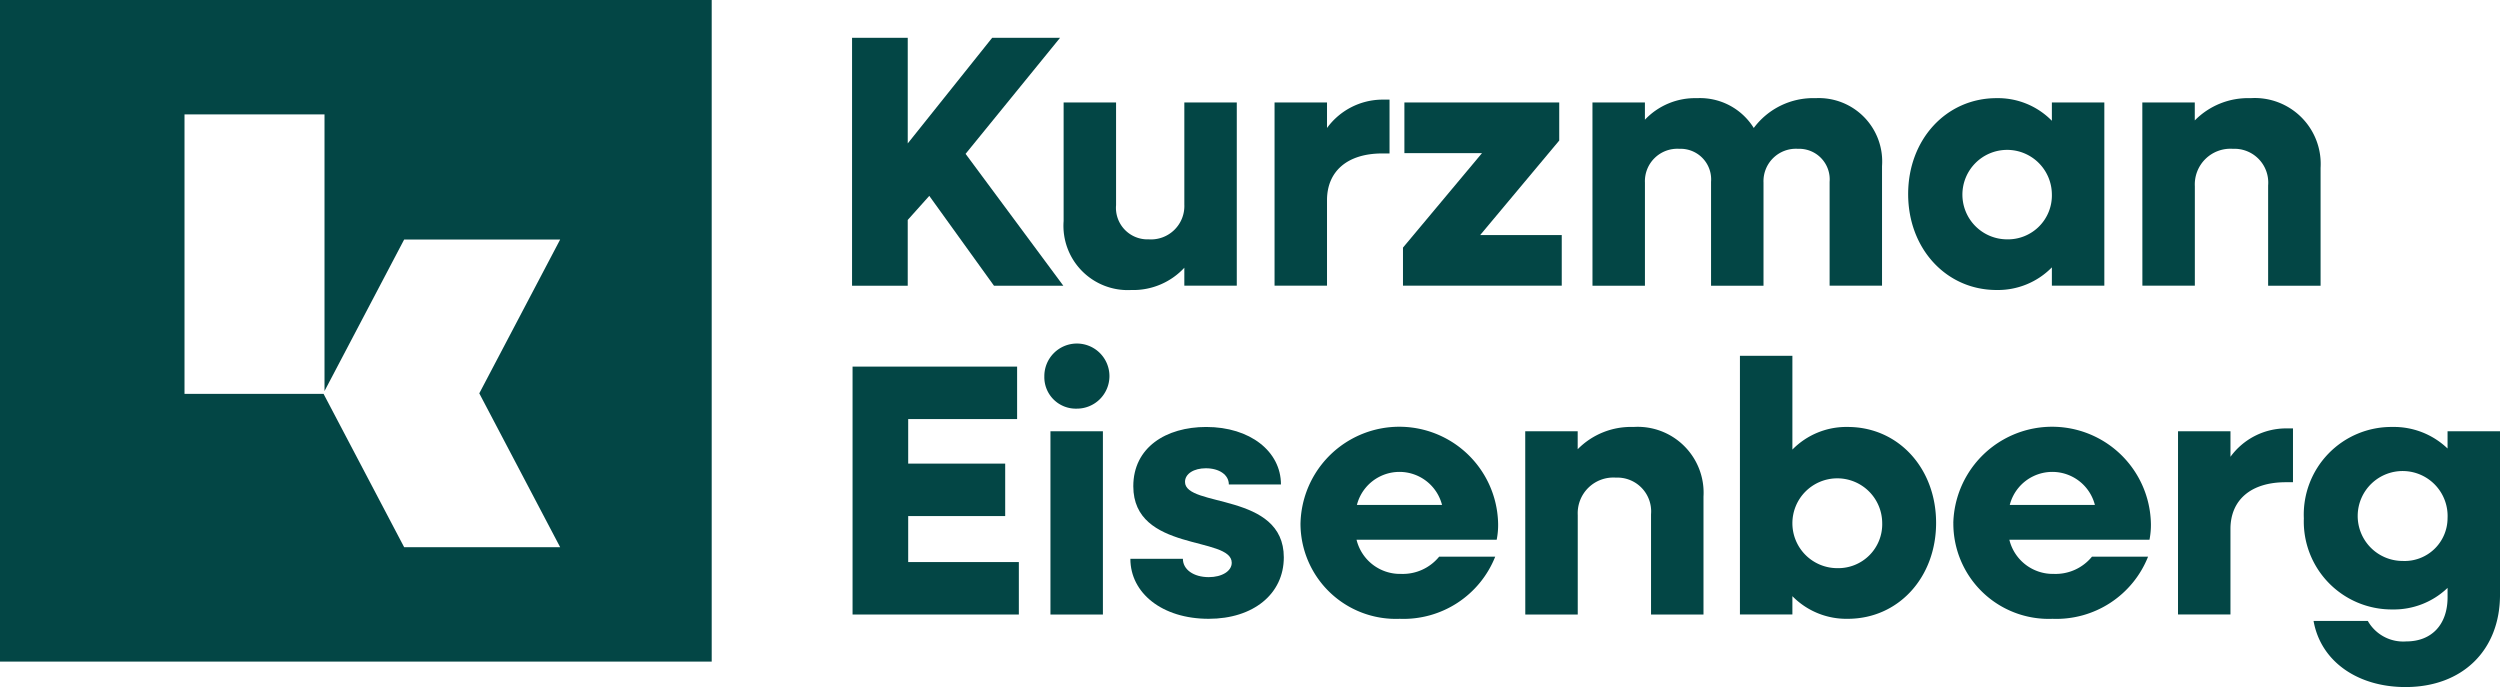 <svg id="primary-nav-logo" xmlns="http://www.w3.org/2000/svg" xmlns:xlink="http://www.w3.org/1999/xlink" width="199.693" height="54.881" viewBox="0 0 199.693 54.881">
  <defs>
    <clipPath id="clip-path">
      <rect id="Rectangle_1" data-name="Rectangle 1" width="199.693" height="54.881" fill="#034645"/>
    </clipPath>
  </defs>
  <path id="Path_1" data-name="Path 1" d="M14.738,9.136H25.921v22.1l6.363-12.105H44.745L38.284,31.419l6.461,12.292H32.284l-6.439-12.25H14.738ZM0,52.847H56.849V0H0Z" fill="#034645"/>
  <path id="Path_2" data-name="Path 2" d="M136.685,6.064h4.448V14.5l6.744-8.437H153.3l-7.547,9.27,7.806,10.532h-5.539l-5.166-7.175-1.722,1.923v5.252h-4.448Z" transform="translate(-68.625 -3.044)" fill="#034645"/>
  <g id="Group_2" data-name="Group 2" transform="translate(0 0)">
    <g id="Group_1" data-name="Group 1" clip-path="url(#clip-path)">
      <path id="Path_3" data-name="Path 3" d="M170.622,25.907v-9.47h4.189v8.207a2.517,2.517,0,0,0,2.612,2.726,2.666,2.666,0,0,0,2.841-2.783v-8.15h4.19V31.073h-4.19V29.638a5.566,5.566,0,0,1-4.247,1.779,5.136,5.136,0,0,1-5.395-5.51" transform="translate(-85.663 -8.252)" fill="#034645"/>
      <path id="Path_4" data-name="Path 4" d="M204.46,16.207h4.19v2.038a5.507,5.507,0,0,1,4.42-2.267h.574v4.3h-.574c-2.841,0-4.42,1.463-4.42,3.731v6.83h-4.19Z" transform="translate(-102.652 -8.021)" fill="#034645"/>
      <path id="Path_5" data-name="Path 5" d="M225.06,28.031l6.313-7.548h-6.2V16.437h12.368v3.042l-6.313,7.548h6.514v4.046H225.06Z" transform="translate(-112.994 -8.253)" fill="#034645"/>
      <path id="Path_6" data-name="Path 6" d="M255.457,16.091h4.19v1.378a5.519,5.519,0,0,1,4.161-1.722,5.053,5.053,0,0,1,4.534,2.382,5.913,5.913,0,0,1,4.936-2.382,5.062,5.062,0,0,1,5.309,5.424v9.556H274.4V22.433a2.441,2.441,0,0,0-2.525-2.64,2.591,2.591,0,0,0-2.755,2.7v8.236h-4.19V22.433a2.442,2.442,0,0,0-2.526-2.64,2.591,2.591,0,0,0-2.755,2.7v8.236h-4.19Z" transform="translate(-128.256 -7.906)" fill="#034645"/>
      <path id="Path_7" data-name="Path 7" d="M306.1,23.408c0-4.362,3.042-7.662,7.06-7.662a6.033,6.033,0,0,1,4.42,1.808V16.091h4.19V30.726h-4.19V29.262a6.033,6.033,0,0,1-4.42,1.808c-4.017,0-7.06-3.3-7.06-7.662m11.479,0a3.573,3.573,0,1,0-3.587,3.616,3.508,3.508,0,0,0,3.587-3.616" transform="translate(-153.682 -7.906)" fill="#034645"/>
      <path id="Path_8" data-name="Path 8" d="M343.664,16.091h4.19v1.435a5.968,5.968,0,0,1,4.449-1.779,5.264,5.264,0,0,1,5.6,5.567v9.413h-4.19V22.72a2.7,2.7,0,0,0-2.812-2.927,2.847,2.847,0,0,0-3.042,2.984v7.95h-4.19Z" transform="translate(-172.541 -7.906)" fill="#034645"/>
      <path id="Path_9" data-name="Path 9" d="M136.764,58.809h13.144V63h-8.7v3.558h7.748v4.19h-7.748v3.674h8.839v4.19H136.764Z" transform="translate(-68.664 -29.526)" fill="#034645"/>
      <path id="Path_10" data-name="Path 10" d="M167.53,57.79a2.6,2.6,0,1,1,2.583,2.583,2.513,2.513,0,0,1-2.583-2.583m.488,4.391h4.19V76.817h-4.19Z" transform="translate(-84.111 -27.732)" fill="#034645"/>
      <path id="Path_11" data-name="Path 11" d="M181.34,79.024h4.19c0,.861.861,1.463,2.066,1.463,1.062,0,1.836-.487,1.836-1.147,0-2.152-7.863-.833-7.863-6.113,0-3.1,2.612-4.735,5.825-4.735,3.5,0,5.969,1.951,5.969,4.591H189.2c0-.775-.775-1.292-1.836-1.292-.947,0-1.665.431-1.665,1.09,0,2.066,7.892.8,7.892,6.027,0,2.926-2.44,4.907-6,4.907-3.731,0-6.256-2.066-6.256-4.792" transform="translate(-91.044 -34.387)" fill="#034645"/>
      <path id="Path_12" data-name="Path 12" d="M208.625,76.153a7.894,7.894,0,0,1,15.784.086,6.078,6.078,0,0,1-.115,1.263H213.1a3.574,3.574,0,0,0,3.559,2.726,3.748,3.748,0,0,0,3.041-1.377h4.477a7.883,7.883,0,0,1-7.633,4.965,7.616,7.616,0,0,1-7.921-7.662m4.506-1.435h6.8a3.51,3.51,0,0,0-6.8,0" transform="translate(-104.743 -34.387)" fill="#034645"/>
      <path id="Path_13" data-name="Path 13" d="M244.671,68.836h4.19v1.435a5.968,5.968,0,0,1,4.449-1.779,5.264,5.264,0,0,1,5.6,5.567v9.413h-4.19V75.465a2.7,2.7,0,0,0-2.812-2.927,2.847,2.847,0,0,0-3.042,2.984v7.95h-4.19Z" transform="translate(-122.84 -34.387)" fill="#034645"/>
      <path id="Path_14" data-name="Path 14" d="M279.114,57.08h4.19v7.49a6.033,6.033,0,0,1,4.42-1.808c4.046,0,7.059,3.3,7.059,7.662s-3.013,7.662-7.059,7.662a6.033,6.033,0,0,1-4.42-1.808v1.463h-4.19Zm11.364,13.344a3.587,3.587,0,1,0-3.587,3.616,3.508,3.508,0,0,0,3.587-3.616" transform="translate(-140.133 -28.658)" fill="#034645"/>
      <path id="Path_15" data-name="Path 15" d="M313.343,76.153a7.894,7.894,0,0,1,15.784.086,6.079,6.079,0,0,1-.115,1.263H317.82a3.574,3.574,0,0,0,3.559,2.726,3.748,3.748,0,0,0,3.041-1.377H328.9a7.883,7.883,0,0,1-7.633,4.965,7.616,7.616,0,0,1-7.921-7.662m4.506-1.435h6.8a3.51,3.51,0,0,0-6.8,0" transform="translate(-157.318 -34.387)" fill="#034645"/>
      <path id="Path_16" data-name="Path 16" d="M349.391,68.952h4.19v2.038A5.507,5.507,0,0,1,358,68.722h.574v4.3H358c-2.841,0-4.42,1.463-4.42,3.731v6.83h-4.19Z" transform="translate(-175.417 -34.503)" fill="#034645"/>
      <path id="Path_17" data-name="Path 17" d="M369.574,75.78a7,7,0,0,1,7.06-7.289,6.2,6.2,0,0,1,4.42,1.722V68.836h4.19V81.892c0,4.449-3.013,7.375-7.547,7.375-3.817,0-6.773-2.038-7.346-5.281h4.333a3.254,3.254,0,0,0,3.071,1.636c2.009,0,3.3-1.321,3.3-3.53v-.746a6.2,6.2,0,0,1-4.42,1.722,7.021,7.021,0,0,1-7.06-7.289m11.479,0a3.591,3.591,0,1,0-3.587,3.415,3.429,3.429,0,0,0,3.587-3.415" transform="translate(-185.55 -34.387)" fill="#034645"/>
    </g>
  </g>
</svg>
